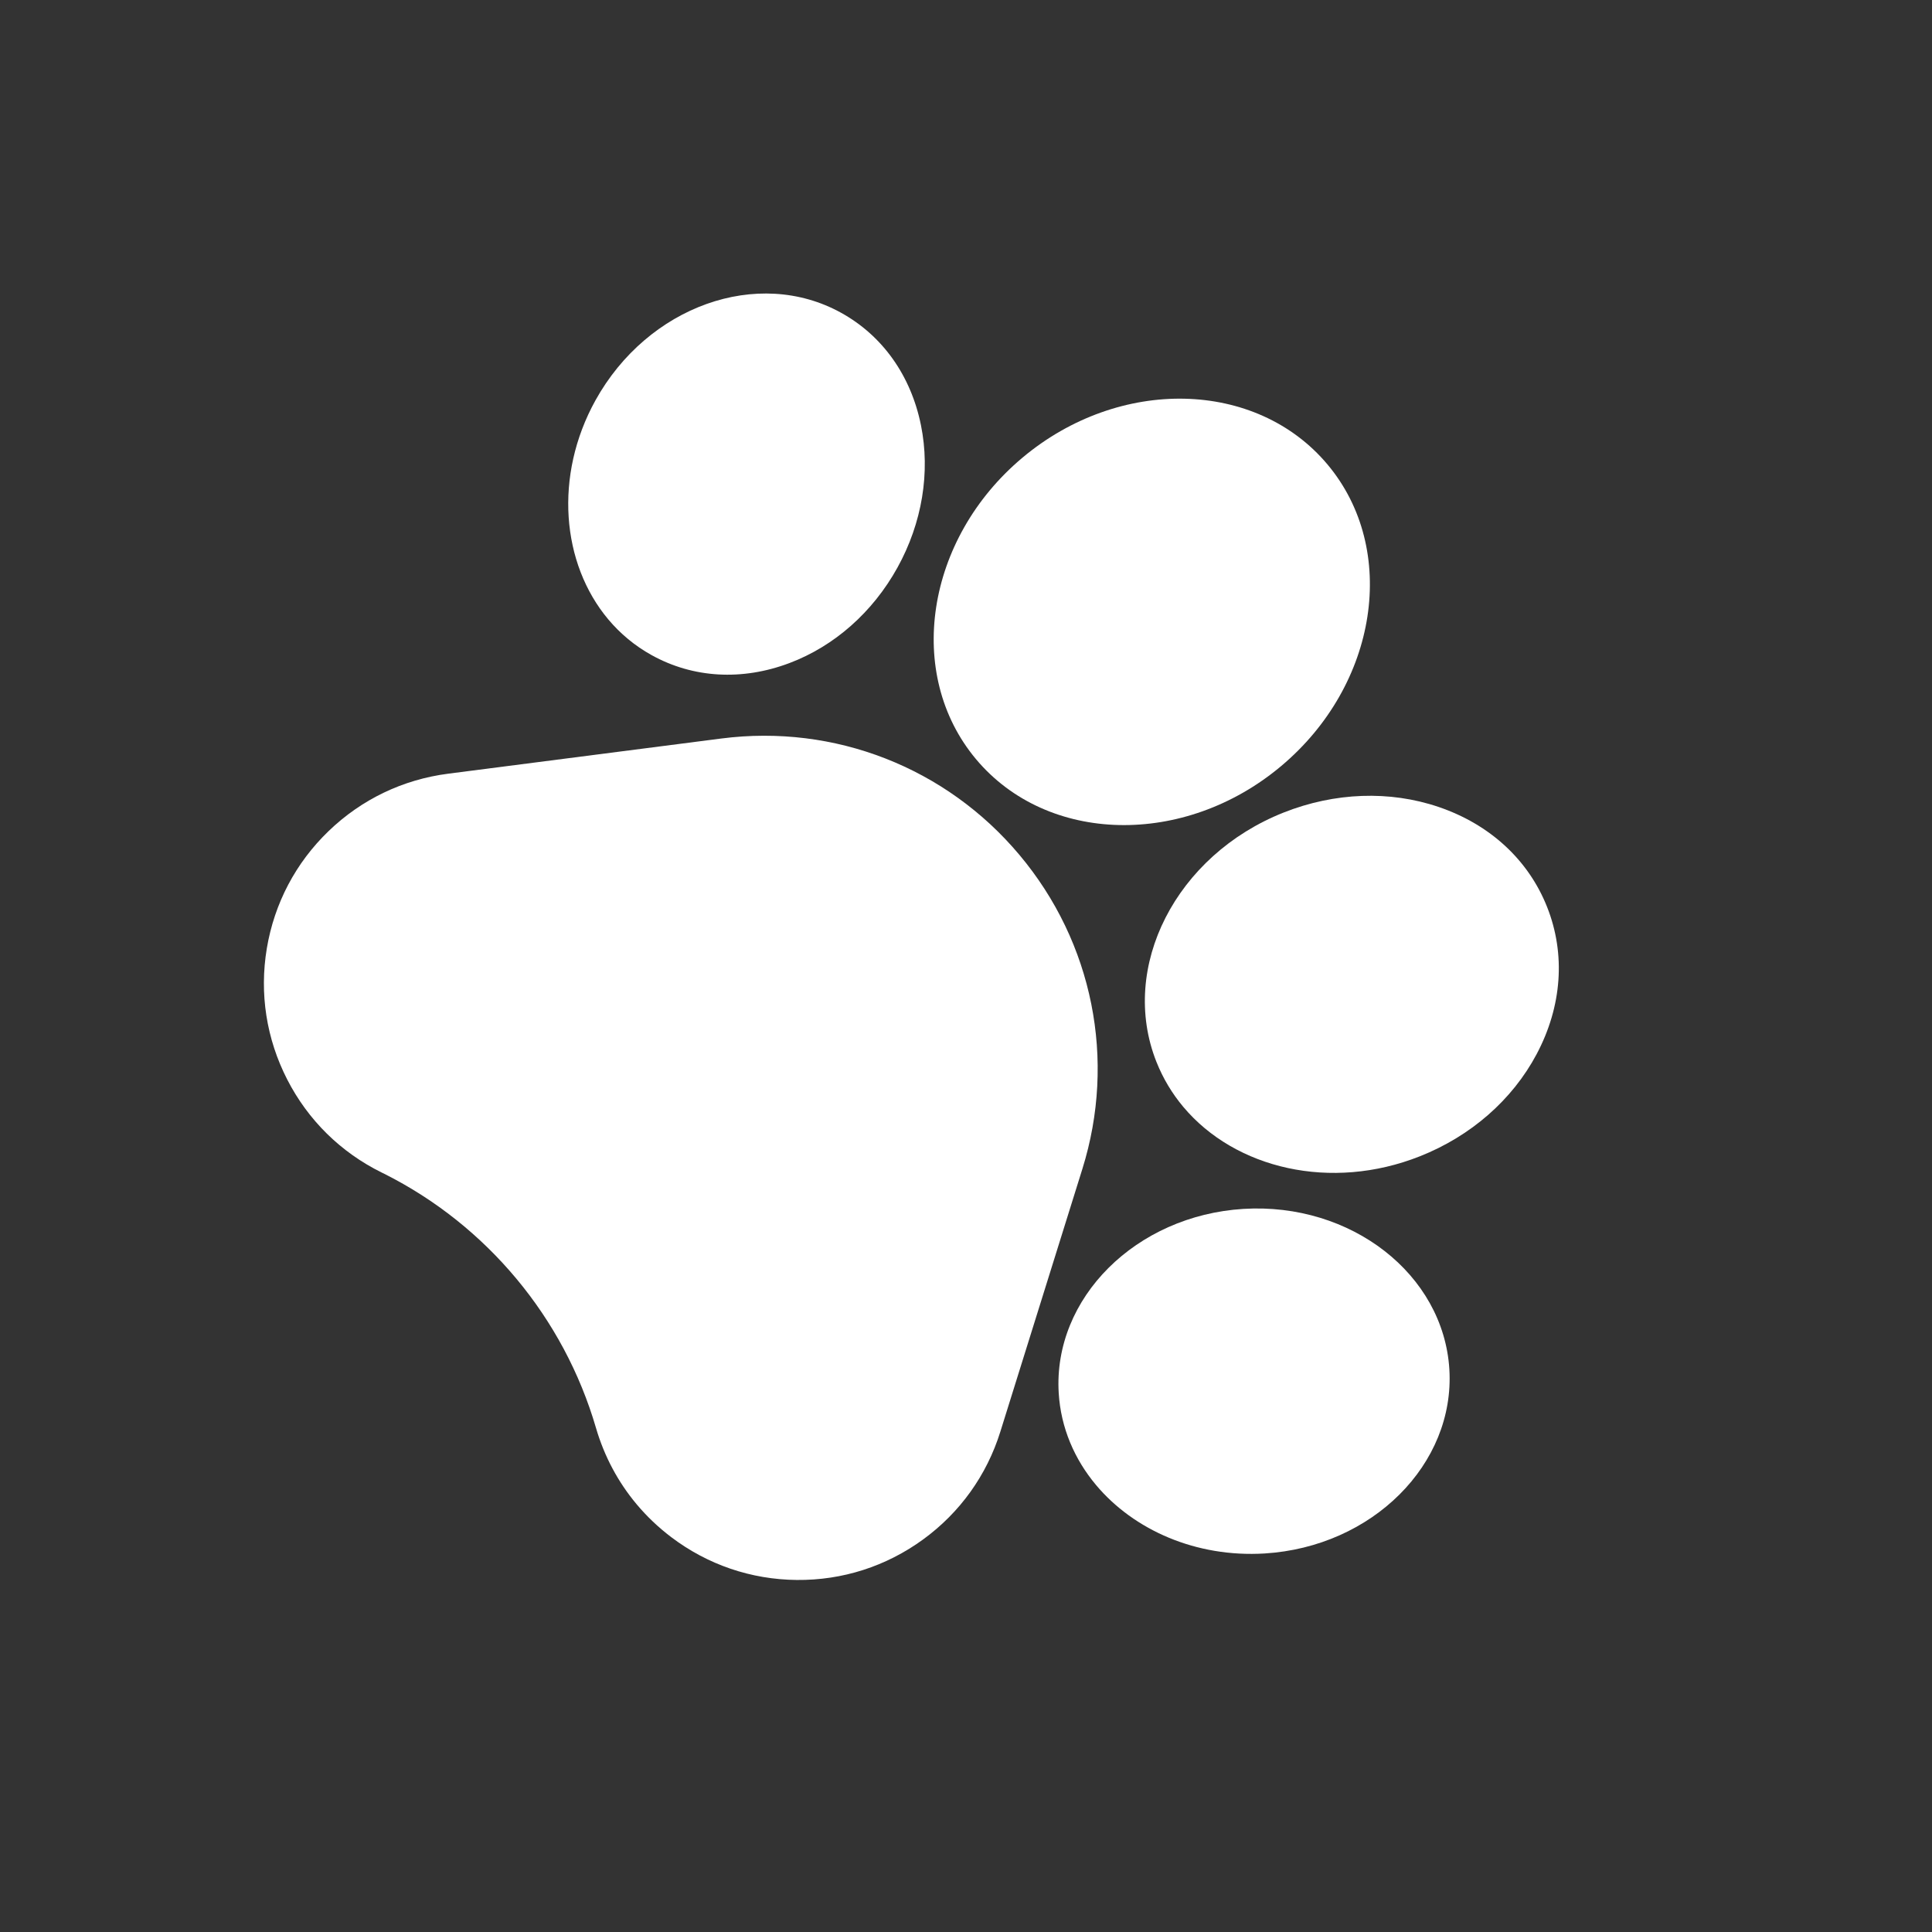 <?xml version="1.0" encoding="UTF-8"?> <svg xmlns="http://www.w3.org/2000/svg" width="983" height="983" viewBox="0 0 983 983" fill="none"><rect x="0" y="0" width="983" height="983" fill="#333333" stroke="none"/> <g clip-path="url(#clip0)"> <path d="M550.713 594.74C568.039 539.248 556.081 479.533 518.717 435.004C481.353 390.475 424.621 368.329 366.967 375.76L228.034 393.655C204.985 396.622 183.947 406.72 167.208 422.842C150.464 438.968 139.593 459.609 135.755 482.542C131.937 505.474 135.522 528.532 146.123 549.224C156.723 569.917 173.352 586.293 194.203 596.586L195.604 597.271C247.711 623.472 286.892 670.496 303.235 726.525C307.453 740.977 314.491 754.132 323.962 765.419C329.111 771.555 334.988 777.144 341.514 782.091C360.047 796.126 382.132 803.661 405.386 803.884C428.628 804.101 450.851 796.98 469.647 783.292C488.443 769.603 502.036 750.642 508.969 728.452L550.713 594.74Z" fill="white"></path> <path d="M331.581 333.348C352.654 345.024 377.519 346.463 401.597 337.397C424.51 328.774 444.057 311.504 456.637 288.762C469.202 266.026 473.439 240.292 468.573 216.295C463.457 191.091 449.032 170.788 427.97 159.152C385.631 135.713 329.547 155.713 302.931 203.759C281.784 242.043 285.638 286.714 309.486 315.135C315.576 322.392 322.97 328.589 331.581 333.348Z" fill="white"></path> <path d="M496.644 386.324C532.942 429.582 602.568 431.131 651.852 389.777C701.148 348.413 711.721 279.568 675.423 236.311C639.129 193.058 569.499 191.519 520.202 232.883C470.918 274.238 460.35 343.071 496.644 386.324Z" fill="white"></path> <path d="M588.371 540.235L588.374 540.239C591.749 548.746 596.39 556.42 602.063 563.18C628.533 594.726 677.292 606.204 722.422 588.325C748.404 578.037 769.509 559.571 781.846 536.331C794.765 512.007 796.656 485.429 787.17 461.489C777.682 437.545 758.097 419.475 732.025 410.598C707.119 402.118 679.096 403.121 653.121 413.417C598.321 435.132 569.275 492.022 588.371 540.235V540.235Z" fill="white"></path> <path d="M737.43 696.691L737.432 696.669C734.437 648.347 687.45 611.747 632.672 615.084C577.899 618.458 535.732 660.499 538.673 708.79C539.741 726.406 546.665 742.469 557.688 755.606C576.9 778.502 608.574 792.517 643.427 790.408C698.196 787.03 740.367 744.993 737.43 696.691V696.691Z" fill="white"></path> </g> <defs> <clipPath id="clip0"> <rect width="697.197" height="697.197" fill="white" transform="translate(534.084 0.078) rotate(50)"></rect> </clipPath> </defs> </svg> 